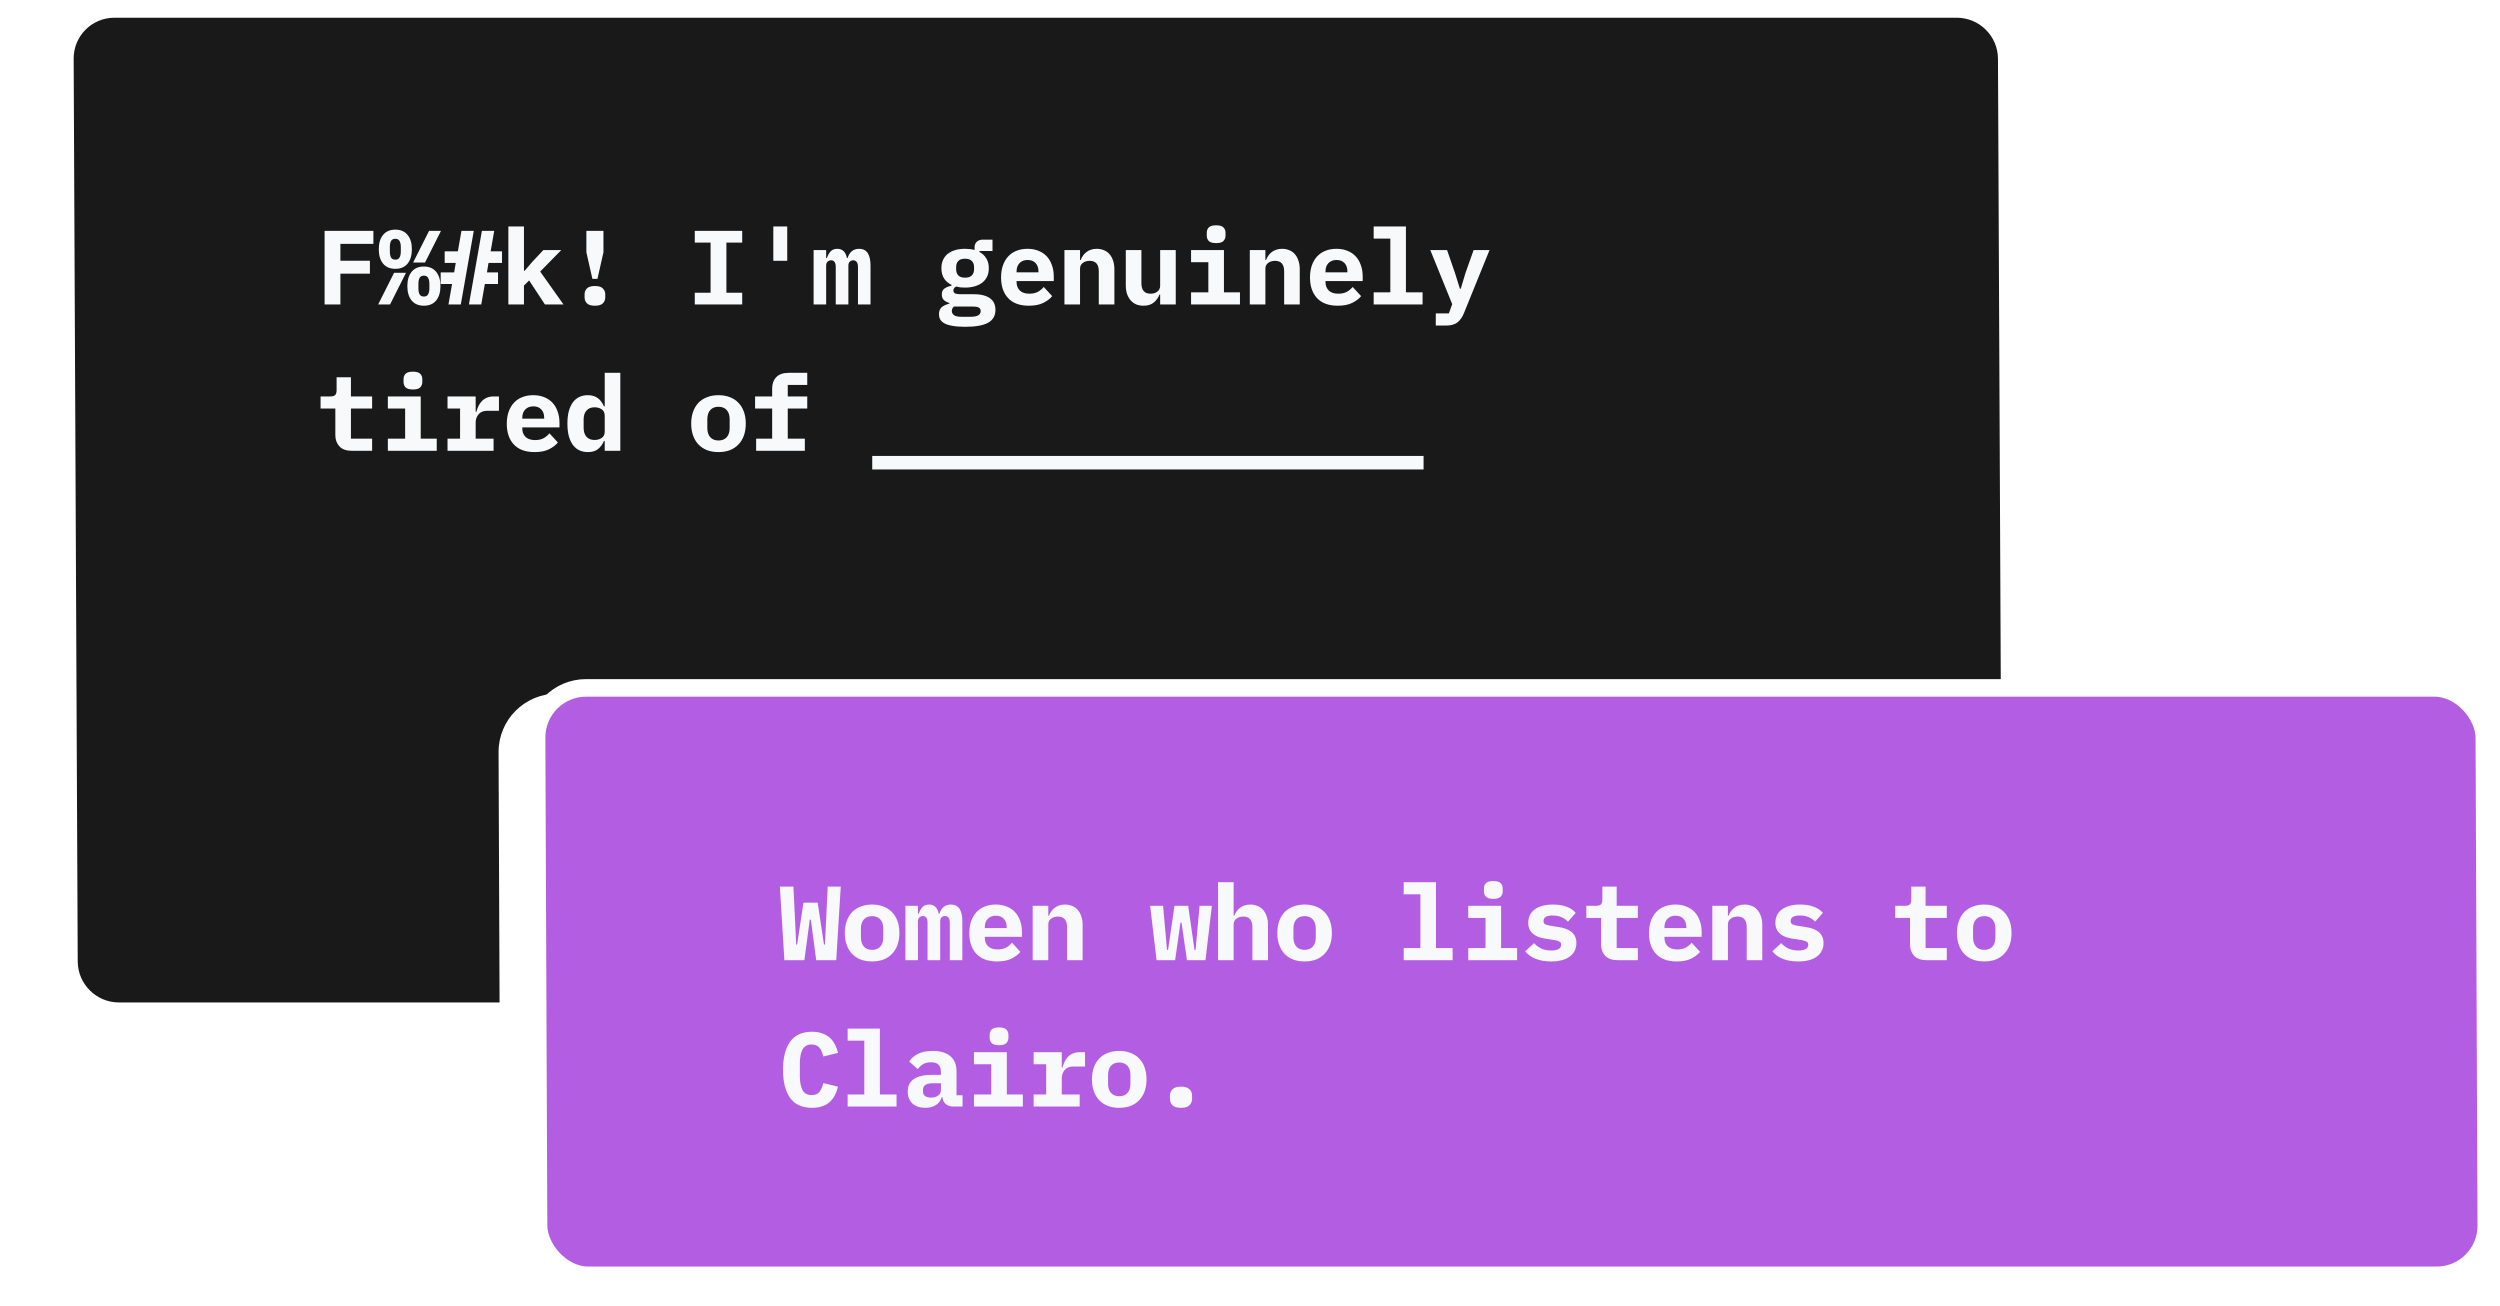 <svg width="427" height="223" viewBox="0 0 427 223" fill="none" xmlns="http://www.w3.org/2000/svg">
<g filter="url(#filter0_d_3304_3591)">
<path d="M4.18 13.476C4.155 7.953 8.612 3.476 14.135 3.476L331.874 3.476C337.397 3.476 341.894 7.953 341.919 13.476L342.631 171.667C342.656 177.189 338.199 181.667 332.676 181.667H14.937C9.414 181.667 4.917 177.189 4.892 171.667L4.18 13.476Z" fill="white"/>
</g>
<path d="M19.543 1.527L334.216 1.527C338.91 1.527 342.733 5.333 342.754 10.027L343.448 164.218C343.469 168.912 339.681 172.718 334.986 172.718H20.314C15.619 172.718 11.797 168.912 11.775 164.218L11.081 10.027C11.06 5.333 14.849 1.527 19.543 1.527Z" fill="#191919" stroke="white" stroke-width="3"/>
<rect width="335.674" height="104.457" rx="10" transform="matrix(1 0 0.004 1 85.115 118.481)" fill="white"/>
<rect x="1.507" y="1.5" width="332.674" height="100.337" rx="8.5" transform="matrix(1 0 0.004 1 90.102 115.992)" fill="#B35DE3" stroke="white" stroke-width="3"/>
<path d="M55.44 52V39.436H63.774V41.65H58.14V44.53H63.18V46.744H58.14V52H55.44ZM67.523 45.916C66.623 45.916 65.927 45.622 65.435 45.034C64.943 44.434 64.697 43.612 64.697 42.568C64.697 41.524 64.943 40.708 65.435 40.12C65.927 39.52 66.623 39.22 67.523 39.22C68.423 39.22 69.119 39.52 69.611 40.12C70.103 40.708 70.349 41.524 70.349 42.568C70.349 43.612 70.103 44.434 69.611 45.034C69.119 45.622 68.423 45.916 67.523 45.916ZM67.523 44.35C67.871 44.35 68.111 44.224 68.243 43.972C68.387 43.72 68.459 43.384 68.459 42.964V42.172C68.459 41.752 68.387 41.416 68.243 41.164C68.111 40.912 67.871 40.786 67.523 40.786C67.175 40.786 66.929 40.912 66.785 41.164C66.653 41.416 66.587 41.752 66.587 42.172V42.964C66.587 43.384 66.653 43.72 66.785 43.972C66.929 44.224 67.175 44.35 67.523 44.35ZM73.283 39.436H75.317L72.599 44.836H70.565L73.283 39.436ZM67.307 46.6H69.341L66.623 52H64.589L67.307 46.6ZM72.401 52.216C71.501 52.216 70.805 51.922 70.313 51.334C69.821 50.734 69.575 49.912 69.575 48.868C69.575 47.824 69.821 47.008 70.313 46.42C70.805 45.82 71.501 45.52 72.401 45.52C73.301 45.52 73.997 45.82 74.489 46.42C74.981 47.008 75.227 47.824 75.227 48.868C75.227 49.912 74.981 50.734 74.489 51.334C73.997 51.922 73.301 52.216 72.401 52.216ZM72.401 50.65C72.749 50.65 72.989 50.524 73.121 50.272C73.265 50.02 73.337 49.684 73.337 49.264V48.472C73.337 48.052 73.265 47.716 73.121 47.464C72.989 47.212 72.749 47.086 72.401 47.086C72.053 47.086 71.807 47.212 71.663 47.464C71.531 47.716 71.465 48.052 71.465 48.472V49.264C71.465 49.684 71.531 50.02 71.663 50.272C71.807 50.524 72.053 50.65 72.401 50.65ZM77.212 48.508H75.268V46.528H77.572L77.842 44.908H75.952V42.928H78.202L78.814 39.436H80.92L78.706 52H76.6L77.212 48.508ZM82.306 39.436H84.412L83.8 42.928H85.744V44.908H83.44L83.17 46.528H85.06V48.508H82.81L82.198 52H80.092L82.306 39.436ZM86.829 38.68H89.493V46.24H89.619L90.861 44.782L92.805 42.712H95.865L92.265 46.384L96.243 52H93.075L90.375 47.896L89.493 48.778V52H86.829V38.68ZM101.18 47.626L100.154 43.09V39.436H103.07V43.09L102.044 47.626H101.18ZM101.612 52.216C100.964 52.216 100.508 52.078 100.244 51.802C99.98 51.526 99.848 51.196 99.848 50.812V50.236C99.848 49.864 99.98 49.54 100.244 49.264C100.52 48.988 100.976 48.85 101.612 48.85C102.248 48.85 102.698 48.988 102.962 49.264C103.238 49.54 103.376 49.864 103.376 50.236V50.812C103.376 51.196 103.244 51.526 102.98 51.802C102.716 52.078 102.26 52.216 101.612 52.216ZM118.668 52V50.002H121.368V41.434H118.668V39.436H126.768V41.434H124.068V50.002H126.768V52H118.668ZM132.083 44.548V38.68H134.459V44.548H132.083ZM138.964 52V42.712H141.106V44.08H141.232C141.376 43.648 141.58 43.276 141.844 42.964C142.12 42.652 142.504 42.496 142.996 42.496C143.896 42.496 144.448 43.024 144.652 44.08H144.76C144.832 43.864 144.922 43.66 145.03 43.468C145.138 43.276 145.27 43.108 145.426 42.964C145.582 42.82 145.768 42.706 145.984 42.622C146.2 42.538 146.452 42.496 146.74 42.496C148.036 42.496 148.684 43.45 148.684 45.358V52H146.542V45.628C146.542 45.196 146.464 44.896 146.308 44.728C146.164 44.548 145.972 44.458 145.732 44.458C145.504 44.458 145.306 44.536 145.138 44.692C144.982 44.836 144.904 45.064 144.904 45.376V52H142.744V45.628C142.744 45.196 142.672 44.896 142.528 44.728C142.396 44.548 142.21 44.458 141.97 44.458C141.73 44.458 141.526 44.536 141.358 44.692C141.19 44.836 141.106 45.064 141.106 45.376V52H138.964ZM170.024 52.936C170.024 53.92 169.61 54.646 168.782 55.114C167.954 55.582 166.652 55.816 164.876 55.816C163.988 55.816 163.256 55.762 162.68 55.654C162.104 55.558 161.642 55.414 161.294 55.222C160.958 55.03 160.718 54.802 160.574 54.538C160.442 54.274 160.376 53.986 160.376 53.674C160.376 53.146 160.532 52.744 160.844 52.468C161.156 52.204 161.594 52 162.158 51.856V51.748C161.762 51.628 161.444 51.46 161.204 51.244C160.976 51.016 160.862 50.698 160.862 50.29C160.862 49.834 161.012 49.498 161.312 49.282C161.624 49.066 162.032 48.898 162.536 48.778V48.67C161.984 48.406 161.552 48.034 161.24 47.554C160.94 47.074 160.79 46.492 160.79 45.808C160.79 45.268 160.886 44.794 161.078 44.386C161.27 43.966 161.54 43.618 161.888 43.342C162.248 43.066 162.674 42.856 163.166 42.712C163.658 42.568 164.21 42.496 164.822 42.496C165.41 42.496 165.956 42.562 166.46 42.694V42.19C166.46 41.83 166.586 41.53 166.838 41.29C167.09 41.05 167.438 40.93 167.882 40.93H169.52V42.874H167.288V43.036C167.792 43.3 168.182 43.666 168.458 44.134C168.746 44.59 168.89 45.148 168.89 45.808C168.89 46.348 168.794 46.822 168.602 47.23C168.41 47.638 168.134 47.986 167.774 48.274C167.414 48.55 166.982 48.76 166.478 48.904C165.986 49.048 165.434 49.12 164.822 49.12C164.546 49.12 164.282 49.108 164.03 49.084C163.778 49.048 163.538 49 163.31 48.94C163.178 49.012 163.064 49.102 162.968 49.21C162.884 49.318 162.842 49.456 162.842 49.624C162.842 49.768 162.878 49.882 162.95 49.966C163.022 50.05 163.118 50.116 163.238 50.164C163.37 50.2 163.52 50.224 163.688 50.236C163.856 50.248 164.03 50.254 164.21 50.254H166.334C166.994 50.254 167.558 50.32 168.026 50.452C168.494 50.584 168.878 50.77 169.178 51.01C169.478 51.25 169.694 51.532 169.826 51.856C169.958 52.18 170.024 52.54 170.024 52.936ZM167.504 53.134C167.504 52.894 167.408 52.702 167.216 52.558C167.024 52.426 166.658 52.36 166.118 52.36H162.932C162.692 52.564 162.572 52.816 162.572 53.116C162.572 53.404 162.692 53.638 162.932 53.818C163.184 54.01 163.604 54.106 164.192 54.106H165.758C166.37 54.106 166.814 54.022 167.09 53.854C167.366 53.686 167.504 53.446 167.504 53.134ZM164.822 47.428C165.362 47.428 165.752 47.296 165.992 47.032C166.244 46.768 166.37 46.432 166.37 46.024V45.592C166.37 45.184 166.244 44.848 165.992 44.584C165.752 44.32 165.362 44.188 164.822 44.188C164.294 44.188 163.91 44.32 163.67 44.584C163.43 44.848 163.31 45.184 163.31 45.592V46.024C163.31 46.432 163.43 46.768 163.67 47.032C163.91 47.296 164.294 47.428 164.822 47.428ZM175.735 52.216C174.175 52.216 172.993 51.784 172.189 50.92C171.385 50.056 170.983 48.88 170.983 47.392C170.983 46.636 171.085 45.958 171.289 45.358C171.505 44.746 171.805 44.23 172.189 43.81C172.585 43.378 173.059 43.054 173.611 42.838C174.175 42.61 174.805 42.496 175.501 42.496C176.197 42.496 176.821 42.61 177.373 42.838C177.925 43.054 178.393 43.366 178.777 43.774C179.161 44.182 179.455 44.68 179.659 45.268C179.875 45.844 179.983 46.492 179.983 47.212V48.004H173.629V48.166C173.629 48.766 173.815 49.252 174.187 49.624C174.559 49.984 175.105 50.164 175.825 50.164C176.377 50.164 176.851 50.062 177.247 49.858C177.643 49.642 177.985 49.36 178.273 49.012L179.713 50.578C179.353 51.022 178.849 51.406 178.201 51.73C177.553 52.054 176.731 52.216 175.735 52.216ZM175.519 44.404C174.943 44.404 174.481 44.584 174.133 44.944C173.797 45.292 173.629 45.766 173.629 46.366V46.51H177.373V46.366C177.373 45.754 177.205 45.274 176.869 44.926C176.545 44.578 176.095 44.404 175.519 44.404ZM181.806 52V42.712H184.47V44.404H184.578C184.686 44.14 184.818 43.894 184.974 43.666C185.13 43.438 185.316 43.24 185.532 43.072C185.76 42.892 186.018 42.754 186.306 42.658C186.606 42.55 186.942 42.496 187.314 42.496C187.758 42.496 188.166 42.574 188.538 42.73C188.91 42.874 189.228 43.096 189.492 43.396C189.756 43.696 189.96 44.062 190.104 44.494C190.26 44.926 190.338 45.424 190.338 45.988V52H187.674V46.348C187.674 45.148 187.152 44.548 186.108 44.548C185.904 44.548 185.7 44.578 185.496 44.638C185.304 44.686 185.13 44.77 184.974 44.89C184.818 44.998 184.692 45.136 184.596 45.304C184.512 45.472 184.47 45.67 184.47 45.898V52H181.806ZM198.155 50.308H198.047C197.843 50.836 197.519 51.286 197.075 51.658C196.643 52.03 196.055 52.216 195.311 52.216C194.867 52.216 194.459 52.144 194.087 52C193.715 51.844 193.397 51.616 193.133 51.316C192.869 51.016 192.659 50.65 192.503 50.218C192.359 49.786 192.287 49.288 192.287 48.724V42.712H194.951V48.364C194.951 49.564 195.473 50.164 196.517 50.164C196.721 50.164 196.919 50.14 197.111 50.092C197.315 50.032 197.489 49.948 197.633 49.84C197.789 49.72 197.915 49.576 198.011 49.408C198.107 49.24 198.155 49.042 198.155 48.814V42.712H200.819V52H198.155V50.308ZM207.718 41.524C207.118 41.524 206.698 41.404 206.458 41.164C206.23 40.912 206.116 40.612 206.116 40.264V39.742C206.116 39.382 206.23 39.082 206.458 38.842C206.698 38.602 207.118 38.482 207.718 38.482C208.318 38.482 208.732 38.602 208.96 38.842C209.2 39.082 209.32 39.382 209.32 39.742V40.264C209.32 40.612 209.2 40.912 208.96 41.164C208.732 41.404 208.318 41.524 207.718 41.524ZM203.434 49.93H206.386V44.782H203.434V42.712H209.05V49.93H211.786V52H203.434V49.93ZM213.465 52V42.712H216.129V44.404H216.237C216.345 44.14 216.477 43.894 216.633 43.666C216.789 43.438 216.975 43.24 217.191 43.072C217.419 42.892 217.677 42.754 217.965 42.658C218.265 42.55 218.601 42.496 218.973 42.496C219.417 42.496 219.825 42.574 220.197 42.73C220.569 42.874 220.887 43.096 221.151 43.396C221.415 43.696 221.619 44.062 221.763 44.494C221.919 44.926 221.997 45.424 221.997 45.988V52H219.333V46.348C219.333 45.148 218.811 44.548 217.767 44.548C217.563 44.548 217.359 44.578 217.155 44.638C216.963 44.686 216.789 44.77 216.633 44.89C216.477 44.998 216.351 45.136 216.255 45.304C216.171 45.472 216.129 45.67 216.129 45.898V52H213.465ZM228.5 52.216C226.94 52.216 225.758 51.784 224.954 50.92C224.15 50.056 223.748 48.88 223.748 47.392C223.748 46.636 223.85 45.958 224.054 45.358C224.27 44.746 224.57 44.23 224.954 43.81C225.35 43.378 225.824 43.054 226.376 42.838C226.94 42.61 227.57 42.496 228.266 42.496C228.962 42.496 229.586 42.61 230.138 42.838C230.69 43.054 231.158 43.366 231.542 43.774C231.926 44.182 232.22 44.68 232.424 45.268C232.64 45.844 232.748 46.492 232.748 47.212V48.004H226.394V48.166C226.394 48.766 226.58 49.252 226.952 49.624C227.324 49.984 227.87 50.164 228.59 50.164C229.142 50.164 229.616 50.062 230.012 49.858C230.408 49.642 230.75 49.36 231.038 49.012L232.478 50.578C232.118 51.022 231.614 51.406 230.966 51.73C230.318 52.054 229.496 52.216 228.5 52.216ZM228.284 44.404C227.708 44.404 227.246 44.584 226.898 44.944C226.562 45.292 226.394 45.766 226.394 46.366V46.51H230.138V46.366C230.138 45.754 229.97 45.274 229.634 44.926C229.31 44.578 228.86 44.404 228.284 44.404ZM234.624 49.93H237.468V40.75H234.624V38.68H240.132V49.93H242.976V52H234.624V49.93ZM251.693 42.712H254.411L250.037 53.494C249.761 54.178 249.395 54.7 248.939 55.06C248.483 55.42 247.859 55.6 247.067 55.6H245.231V53.53H247.463L248.039 51.946L244.295 42.712H247.157L248.507 46.618L249.353 49.318H249.497L250.307 46.618L251.693 42.712ZM60.12 77C59.16 77 58.446 76.748 57.978 76.244C57.51 75.74 57.276 75.098 57.276 74.318V69.782H54.756V67.712H56.394C56.79 67.712 57.072 67.634 57.24 67.478C57.408 67.322 57.492 67.034 57.492 66.614V64.436H59.94V67.712H63.558V69.782H59.94V74.93H63.558V77H60.12ZM70.529 66.524C69.929 66.524 69.509 66.404 69.269 66.164C69.041 65.912 68.927 65.612 68.927 65.264V64.742C68.927 64.382 69.041 64.082 69.269 63.842C69.509 63.602 69.929 63.482 70.529 63.482C71.129 63.482 71.543 63.602 71.771 63.842C72.011 64.082 72.131 64.382 72.131 64.742V65.264C72.131 65.612 72.011 65.912 71.771 66.164C71.543 66.404 71.129 66.524 70.529 66.524ZM66.245 74.93H69.197V69.782H66.245V67.712H71.861V74.93H74.597V77H66.245V74.93ZM76.438 74.93H78.58V69.782H76.438V67.712H81.244V70.34H81.37C81.454 70.004 81.568 69.68 81.712 69.368C81.868 69.044 82.06 68.762 82.288 68.522C82.528 68.27 82.816 68.072 83.152 67.928C83.488 67.784 83.884 67.712 84.34 67.712H85.222V70.16H83.242C82.582 70.16 82.084 70.358 81.748 70.754C81.412 71.138 81.244 71.612 81.244 72.176V74.93H84.304V77H76.438V74.93ZM91.311 77.216C89.751 77.216 88.569 76.784 87.765 75.92C86.961 75.056 86.559 73.88 86.559 72.392C86.559 71.636 86.661 70.958 86.865 70.358C87.081 69.746 87.381 69.23 87.765 68.81C88.161 68.378 88.635 68.054 89.187 67.838C89.751 67.61 90.381 67.496 91.077 67.496C91.773 67.496 92.397 67.61 92.949 67.838C93.501 68.054 93.969 68.366 94.353 68.774C94.737 69.182 95.031 69.68 95.235 70.268C95.451 70.844 95.559 71.492 95.559 72.212V73.004H89.205V73.166C89.205 73.766 89.391 74.252 89.763 74.624C90.135 74.984 90.681 75.164 91.401 75.164C91.953 75.164 92.427 75.062 92.823 74.858C93.219 74.642 93.561 74.36 93.849 74.012L95.289 75.578C94.929 76.022 94.425 76.406 93.777 76.73C93.129 77.054 92.307 77.216 91.311 77.216ZM91.095 69.404C90.519 69.404 90.057 69.584 89.709 69.944C89.373 70.292 89.205 70.766 89.205 71.366V71.51H92.949V71.366C92.949 70.754 92.781 70.274 92.445 69.926C92.121 69.578 91.671 69.404 91.095 69.404ZM103.286 75.308H103.16C102.92 75.872 102.584 76.334 102.152 76.694C101.732 77.042 101.15 77.216 100.406 77.216C99.89 77.216 99.416 77.12 98.984 76.928C98.564 76.736 98.198 76.442 97.886 76.046C97.586 75.65 97.346 75.146 97.166 74.534C96.998 73.922 96.914 73.196 96.914 72.356C96.914 71.516 96.998 70.79 97.166 70.178C97.346 69.566 97.586 69.062 97.886 68.666C98.198 68.27 98.564 67.976 98.984 67.784C99.416 67.592 99.89 67.496 100.406 67.496C100.778 67.496 101.108 67.544 101.396 67.64C101.684 67.736 101.936 67.868 102.152 68.036C102.38 68.204 102.572 68.408 102.728 68.648C102.896 68.876 103.04 69.128 103.16 69.404H103.286V63.68H105.95V77H103.286V75.308ZM101.558 75.146C102.026 75.146 102.428 75.032 102.764 74.804C103.112 74.576 103.286 74.216 103.286 73.724V70.988C103.286 70.496 103.112 70.136 102.764 69.908C102.428 69.68 102.026 69.566 101.558 69.566C100.958 69.566 100.496 69.752 100.172 70.124C99.848 70.484 99.686 70.988 99.686 71.636V73.076C99.686 73.724 99.848 74.234 100.172 74.606C100.496 74.966 100.958 75.146 101.558 75.146ZM122.718 77.216C121.998 77.216 121.35 77.108 120.774 76.892C120.198 76.664 119.706 76.34 119.298 75.92C118.902 75.5 118.596 74.99 118.38 74.39C118.164 73.79 118.056 73.112 118.056 72.356C118.056 71.6 118.164 70.922 118.38 70.322C118.596 69.722 118.902 69.212 119.298 68.792C119.706 68.372 120.198 68.054 120.774 67.838C121.35 67.61 121.998 67.496 122.718 67.496C123.438 67.496 124.086 67.61 124.662 67.838C125.238 68.054 125.724 68.372 126.12 68.792C126.528 69.212 126.84 69.722 127.056 70.322C127.272 70.922 127.38 71.6 127.38 72.356C127.38 73.112 127.272 73.79 127.056 74.39C126.84 74.99 126.528 75.5 126.12 75.92C125.724 76.34 125.238 76.664 124.662 76.892C124.086 77.108 123.438 77.216 122.718 77.216ZM122.718 75.236C123.318 75.236 123.786 75.05 124.122 74.678C124.458 74.306 124.626 73.778 124.626 73.094V71.618C124.626 70.934 124.458 70.406 124.122 70.034C123.786 69.662 123.318 69.476 122.718 69.476C122.118 69.476 121.65 69.662 121.314 70.034C120.978 70.406 120.81 70.934 120.81 71.618V73.094C120.81 73.778 120.978 74.306 121.314 74.678C121.65 75.05 122.118 75.236 122.718 75.236ZM129.149 74.93H131.885V69.782H128.969V67.712H131.885V66.362C131.885 65.57 132.113 64.928 132.569 64.436C133.037 63.932 133.757 63.68 134.729 63.68H137.879V65.75H134.549V67.712H137.879V69.782H134.549V74.93H137.465V77H129.149V74.93ZM148.977 80.19V77.879H160.271V80.19H148.977ZM159.336 80.19V77.879H170.63V80.19H159.336ZM169.696 80.19V77.879H180.99V80.19H169.696ZM180.056 80.19V77.879H191.349V80.19H180.056ZM190.415 80.19V77.879H201.709V80.19H190.415ZM200.775 80.19V77.879H212.069V80.19H200.775ZM211.134 80.19V77.879H222.428V80.19H211.134ZM221.494 80.19V77.879H232.788V80.19H221.494ZM231.854 80.19V77.879H243.148V80.19H231.854Z" fill="#F7F9FA"/>
<path d="M133.972 164L133.198 151.436H135.52L135.88 158.96L135.988 161.336H136.15L137.23 154.172H139.66L140.74 161.336H140.902L141.01 159.032L141.37 151.436H143.602L142.828 164H139.408L138.49 157.07H138.31L137.392 164H133.972ZM148.953 164.216C148.233 164.216 147.585 164.108 147.009 163.892C146.433 163.664 145.941 163.34 145.533 162.92C145.137 162.5 144.831 161.99 144.615 161.39C144.399 160.79 144.291 160.112 144.291 159.356C144.291 158.6 144.399 157.922 144.615 157.322C144.831 156.722 145.137 156.212 145.533 155.792C145.941 155.372 146.433 155.054 147.009 154.838C147.585 154.61 148.233 154.496 148.953 154.496C149.673 154.496 150.321 154.61 150.897 154.838C151.473 155.054 151.959 155.372 152.355 155.792C152.763 156.212 153.075 156.722 153.291 157.322C153.507 157.922 153.615 158.6 153.615 159.356C153.615 160.112 153.507 160.79 153.291 161.39C153.075 161.99 152.763 162.5 152.355 162.92C151.959 163.34 151.473 163.664 150.897 163.892C150.321 164.108 149.673 164.216 148.953 164.216ZM148.953 162.236C149.553 162.236 150.021 162.05 150.357 161.678C150.693 161.306 150.861 160.778 150.861 160.094V158.618C150.861 157.934 150.693 157.406 150.357 157.034C150.021 156.662 149.553 156.476 148.953 156.476C148.353 156.476 147.885 156.662 147.549 157.034C147.213 157.406 147.045 157.934 147.045 158.618V160.094C147.045 160.778 147.213 161.306 147.549 161.678C147.885 162.05 148.353 162.236 148.953 162.236ZM154.646 164V154.712H156.788V156.08H156.914C157.058 155.648 157.262 155.276 157.526 154.964C157.802 154.652 158.186 154.496 158.678 154.496C159.578 154.496 160.13 155.024 160.334 156.08H160.442C160.514 155.864 160.604 155.66 160.712 155.468C160.82 155.276 160.952 155.108 161.108 154.964C161.264 154.82 161.45 154.706 161.666 154.622C161.882 154.538 162.134 154.496 162.422 154.496C163.718 154.496 164.366 155.45 164.366 157.358V164H162.224V157.628C162.224 157.196 162.146 156.896 161.99 156.728C161.846 156.548 161.654 156.458 161.414 156.458C161.186 156.458 160.988 156.536 160.82 156.692C160.664 156.836 160.586 157.064 160.586 157.376V164H158.426V157.628C158.426 157.196 158.354 156.896 158.21 156.728C158.078 156.548 157.892 156.458 157.652 156.458C157.412 156.458 157.208 156.536 157.04 156.692C156.872 156.836 156.788 157.064 156.788 157.376V164H154.646ZM170.311 164.216C168.751 164.216 167.569 163.784 166.765 162.92C165.961 162.056 165.559 160.88 165.559 159.392C165.559 158.636 165.661 157.958 165.865 157.358C166.081 156.746 166.381 156.23 166.765 155.81C167.161 155.378 167.635 155.054 168.187 154.838C168.751 154.61 169.381 154.496 170.077 154.496C170.773 154.496 171.397 154.61 171.949 154.838C172.501 155.054 172.969 155.366 173.353 155.774C173.737 156.182 174.031 156.68 174.235 157.268C174.451 157.844 174.559 158.492 174.559 159.212V160.004H168.205V160.166C168.205 160.766 168.391 161.252 168.763 161.624C169.135 161.984 169.681 162.164 170.401 162.164C170.953 162.164 171.427 162.062 171.823 161.858C172.219 161.642 172.561 161.36 172.849 161.012L174.289 162.578C173.929 163.022 173.425 163.406 172.777 163.73C172.129 164.054 171.307 164.216 170.311 164.216ZM170.095 156.404C169.519 156.404 169.057 156.584 168.709 156.944C168.373 157.292 168.205 157.766 168.205 158.366V158.51H171.949V158.366C171.949 157.754 171.781 157.274 171.445 156.926C171.121 156.578 170.671 156.404 170.095 156.404ZM176.382 164V154.712H179.046V156.404H179.154C179.262 156.14 179.394 155.894 179.55 155.666C179.706 155.438 179.892 155.24 180.108 155.072C180.336 154.892 180.594 154.754 180.882 154.658C181.182 154.55 181.518 154.496 181.89 154.496C182.334 154.496 182.742 154.574 183.114 154.73C183.486 154.874 183.804 155.096 184.068 155.396C184.332 155.696 184.536 156.062 184.68 156.494C184.836 156.926 184.914 157.424 184.914 157.988V164H182.25V158.348C182.25 157.148 181.728 156.548 180.684 156.548C180.48 156.548 180.276 156.578 180.072 156.638C179.88 156.686 179.706 156.77 179.55 156.89C179.394 156.998 179.268 157.136 179.172 157.304C179.088 157.472 179.046 157.67 179.046 157.898V164H176.382ZM196.444 154.712H198.658L199.324 162.236H199.504L200.602 154.712H202.942L204.022 162.236H204.202L204.886 154.712H206.992L205.894 164H202.726L201.808 157.592H201.628L200.71 164H197.542L196.444 154.712ZM208.041 150.68H210.705V156.404H210.813C210.921 156.14 211.053 155.894 211.209 155.666C211.365 155.438 211.551 155.24 211.767 155.072C211.995 154.892 212.253 154.754 212.541 154.658C212.841 154.55 213.177 154.496 213.549 154.496C213.993 154.496 214.401 154.574 214.773 154.73C215.145 154.874 215.463 155.096 215.727 155.396C215.991 155.696 216.195 156.062 216.339 156.494C216.495 156.926 216.573 157.424 216.573 157.988V164H213.909V158.348C213.909 157.148 213.387 156.548 212.343 156.548C212.139 156.548 211.935 156.578 211.731 156.638C211.539 156.686 211.365 156.77 211.209 156.89C211.053 156.998 210.927 157.136 210.831 157.304C210.747 157.472 210.705 157.67 210.705 157.898V164H208.041V150.68ZM222.824 164.216C222.104 164.216 221.456 164.108 220.88 163.892C220.304 163.664 219.812 163.34 219.404 162.92C219.008 162.5 218.702 161.99 218.486 161.39C218.27 160.79 218.162 160.112 218.162 159.356C218.162 158.6 218.27 157.922 218.486 157.322C218.702 156.722 219.008 156.212 219.404 155.792C219.812 155.372 220.304 155.054 220.88 154.838C221.456 154.61 222.104 154.496 222.824 154.496C223.544 154.496 224.192 154.61 224.768 154.838C225.344 155.054 225.83 155.372 226.226 155.792C226.634 156.212 226.946 156.722 227.162 157.322C227.378 157.922 227.486 158.6 227.486 159.356C227.486 160.112 227.378 160.79 227.162 161.39C226.946 161.99 226.634 162.5 226.226 162.92C225.83 163.34 225.344 163.664 224.768 163.892C224.192 164.108 223.544 164.216 222.824 164.216ZM222.824 162.236C223.424 162.236 223.892 162.05 224.228 161.678C224.564 161.306 224.732 160.778 224.732 160.094V158.618C224.732 157.934 224.564 157.406 224.228 157.034C223.892 156.662 223.424 156.476 222.824 156.476C222.224 156.476 221.756 156.662 221.42 157.034C221.084 157.406 220.916 157.934 220.916 158.618V160.094C220.916 160.778 221.084 161.306 221.42 161.678C221.756 162.05 222.224 162.236 222.824 162.236ZM239.754 161.93H242.598V152.75H239.754V150.68H245.262V161.93H248.106V164H239.754V161.93ZM255.059 153.524C254.459 153.524 254.039 153.404 253.799 153.164C253.571 152.912 253.457 152.612 253.457 152.264V151.742C253.457 151.382 253.571 151.082 253.799 150.842C254.039 150.602 254.459 150.482 255.059 150.482C255.659 150.482 256.073 150.602 256.301 150.842C256.541 151.082 256.661 151.382 256.661 151.742V152.264C256.661 152.612 256.541 152.912 256.301 153.164C256.073 153.404 255.659 153.524 255.059 153.524ZM250.775 161.93H253.727V156.782H250.775V154.712H256.391V161.93H259.127V164H250.775V161.93ZM264.928 164.216C263.896 164.216 262.996 164.06 262.228 163.748C261.472 163.436 260.902 163.01 260.518 162.47L262.012 161.084C262.372 161.48 262.792 161.792 263.272 162.02C263.764 162.236 264.322 162.344 264.946 162.344C265.474 162.344 265.888 162.266 266.188 162.11C266.488 161.942 266.638 161.69 266.638 161.354C266.638 161.09 266.536 160.91 266.332 160.814C266.128 160.706 265.846 160.622 265.486 160.562L263.992 160.328C263.572 160.268 263.182 160.178 262.822 160.058C262.462 159.926 262.15 159.752 261.886 159.536C261.622 159.32 261.412 159.056 261.256 158.744C261.1 158.432 261.022 158.054 261.022 157.61C261.022 156.638 261.394 155.876 262.138 155.324C262.882 154.772 263.926 154.496 265.27 154.496C266.182 154.496 266.956 154.622 267.592 154.874C268.24 155.114 268.756 155.462 269.14 155.918L267.808 157.43C267.532 157.13 267.178 156.878 266.746 156.674C266.314 156.47 265.792 156.368 265.18 156.368C264.148 156.368 263.632 156.68 263.632 157.304C263.632 157.58 263.734 157.772 263.938 157.88C264.142 157.976 264.424 158.054 264.784 158.114L266.26 158.348C266.68 158.408 267.07 158.504 267.43 158.636C267.79 158.756 268.102 158.924 268.366 159.14C268.642 159.356 268.858 159.62 269.014 159.932C269.17 160.244 269.248 160.622 269.248 161.066C269.248 162.038 268.87 162.806 268.114 163.37C267.37 163.934 266.308 164.216 264.928 164.216ZM276.309 164C275.349 164 274.635 163.748 274.167 163.244C273.699 162.74 273.465 162.098 273.465 161.318V156.782H270.945V154.712H272.583C272.979 154.712 273.261 154.634 273.429 154.478C273.597 154.322 273.681 154.034 273.681 153.614V151.436H276.129V154.712H279.747V156.782H276.129V161.93H279.747V164H276.309ZM286.394 164.216C284.834 164.216 283.652 163.784 282.848 162.92C282.044 162.056 281.642 160.88 281.642 159.392C281.642 158.636 281.744 157.958 281.948 157.358C282.164 156.746 282.464 156.23 282.848 155.81C283.244 155.378 283.718 155.054 284.27 154.838C284.834 154.61 285.464 154.496 286.16 154.496C286.856 154.496 287.48 154.61 288.032 154.838C288.584 155.054 289.052 155.366 289.436 155.774C289.82 156.182 290.114 156.68 290.318 157.268C290.534 157.844 290.642 158.492 290.642 159.212V160.004H284.288V160.166C284.288 160.766 284.474 161.252 284.846 161.624C285.218 161.984 285.764 162.164 286.484 162.164C287.036 162.164 287.51 162.062 287.906 161.858C288.302 161.642 288.644 161.36 288.932 161.012L290.372 162.578C290.012 163.022 289.508 163.406 288.86 163.73C288.212 164.054 287.39 164.216 286.394 164.216ZM286.178 156.404C285.602 156.404 285.14 156.584 284.792 156.944C284.456 157.292 284.288 157.766 284.288 158.366V158.51H288.032V158.366C288.032 157.754 287.864 157.274 287.528 156.926C287.204 156.578 286.754 156.404 286.178 156.404ZM292.465 164V154.712H295.129V156.404H295.237C295.345 156.14 295.477 155.894 295.633 155.666C295.789 155.438 295.975 155.24 296.191 155.072C296.419 154.892 296.677 154.754 296.965 154.658C297.265 154.55 297.601 154.496 297.973 154.496C298.417 154.496 298.825 154.574 299.197 154.73C299.569 154.874 299.887 155.096 300.151 155.396C300.415 155.696 300.619 156.062 300.763 156.494C300.919 156.926 300.997 157.424 300.997 157.988V164H298.333V158.348C298.333 157.148 297.811 156.548 296.767 156.548C296.563 156.548 296.359 156.578 296.155 156.638C295.963 156.686 295.789 156.77 295.633 156.89C295.477 156.998 295.351 157.136 295.255 157.304C295.171 157.472 295.129 157.67 295.129 157.898V164H292.465ZM307.14 164.216C306.108 164.216 305.208 164.06 304.44 163.748C303.684 163.436 303.114 163.01 302.73 162.47L304.224 161.084C304.584 161.48 305.004 161.792 305.484 162.02C305.976 162.236 306.534 162.344 307.158 162.344C307.686 162.344 308.1 162.266 308.4 162.11C308.7 161.942 308.85 161.69 308.85 161.354C308.85 161.09 308.748 160.91 308.544 160.814C308.34 160.706 308.058 160.622 307.698 160.562L306.204 160.328C305.784 160.268 305.394 160.178 305.034 160.058C304.674 159.926 304.362 159.752 304.098 159.536C303.834 159.32 303.624 159.056 303.468 158.744C303.312 158.432 303.234 158.054 303.234 157.61C303.234 156.638 303.606 155.876 304.35 155.324C305.094 154.772 306.138 154.496 307.482 154.496C308.394 154.496 309.168 154.622 309.804 154.874C310.452 155.114 310.968 155.462 311.352 155.918L310.02 157.43C309.744 157.13 309.39 156.878 308.958 156.674C308.526 156.47 308.004 156.368 307.392 156.368C306.36 156.368 305.844 156.68 305.844 157.304C305.844 157.58 305.946 157.772 306.15 157.88C306.354 157.976 306.636 158.054 306.996 158.114L308.472 158.348C308.892 158.408 309.282 158.504 309.642 158.636C310.002 158.756 310.314 158.924 310.578 159.14C310.854 159.356 311.07 159.62 311.226 159.932C311.382 160.244 311.46 160.622 311.46 161.066C311.46 162.038 311.082 162.806 310.326 163.37C309.582 163.934 308.52 164.216 307.14 164.216ZM329.073 164C328.113 164 327.399 163.748 326.931 163.244C326.463 162.74 326.229 162.098 326.229 161.318V156.782H323.709V154.712H325.347C325.743 154.712 326.025 154.634 326.193 154.478C326.361 154.322 326.445 154.034 326.445 153.614V151.436H328.893V154.712H332.511V156.782H328.893V161.93H332.511V164H329.073ZM338.906 164.216C338.186 164.216 337.538 164.108 336.962 163.892C336.386 163.664 335.894 163.34 335.486 162.92C335.09 162.5 334.784 161.99 334.568 161.39C334.352 160.79 334.244 160.112 334.244 159.356C334.244 158.6 334.352 157.922 334.568 157.322C334.784 156.722 335.09 156.212 335.486 155.792C335.894 155.372 336.386 155.054 336.962 154.838C337.538 154.61 338.186 154.496 338.906 154.496C339.626 154.496 340.274 154.61 340.85 154.838C341.426 155.054 341.912 155.372 342.308 155.792C342.716 156.212 343.028 156.722 343.244 157.322C343.46 157.922 343.568 158.6 343.568 159.356C343.568 160.112 343.46 160.79 343.244 161.39C343.028 161.99 342.716 162.5 342.308 162.92C341.912 163.34 341.426 163.664 340.85 163.892C340.274 164.108 339.626 164.216 338.906 164.216ZM338.906 162.236C339.506 162.236 339.974 162.05 340.31 161.678C340.646 161.306 340.814 160.778 340.814 160.094V158.618C340.814 157.934 340.646 157.406 340.31 157.034C339.974 156.662 339.506 156.476 338.906 156.476C338.306 156.476 337.838 156.662 337.502 157.034C337.166 157.406 336.998 157.934 336.998 158.618V160.094C336.998 160.778 337.166 161.306 337.502 161.678C337.838 162.05 338.306 162.236 338.906 162.236ZM138.688 189.216C137.008 189.216 135.76 188.652 134.944 187.524C134.14 186.384 133.738 184.782 133.738 182.718C133.738 180.654 134.14 179.058 134.944 177.93C135.76 176.79 137.008 176.22 138.688 176.22C139.336 176.22 139.906 176.31 140.398 176.49C140.902 176.658 141.334 176.898 141.694 177.21C142.054 177.522 142.348 177.9 142.576 178.344C142.816 178.788 143.002 179.286 143.134 179.838L140.614 180.45C140.542 180.15 140.458 179.874 140.362 179.622C140.266 179.37 140.14 179.154 139.984 178.974C139.84 178.794 139.654 178.656 139.426 178.56C139.21 178.452 138.946 178.398 138.634 178.398C137.902 178.398 137.38 178.686 137.068 179.262C136.768 179.826 136.618 180.612 136.618 181.62V183.816C136.618 184.824 136.768 185.616 137.068 186.192C137.38 186.756 137.902 187.038 138.634 187.038C139.258 187.038 139.708 186.846 139.984 186.462C140.272 186.078 140.482 185.586 140.614 184.986L143.134 185.598C143.002 186.15 142.816 186.648 142.576 187.092C142.348 187.536 142.054 187.92 141.694 188.244C141.334 188.556 140.902 188.796 140.398 188.964C139.906 189.132 139.336 189.216 138.688 189.216ZM144.777 186.93H147.621V177.75H144.777V175.68H150.285V186.93H153.129V189H144.777V186.93ZM162.872 189C162.32 189 161.876 188.862 161.54 188.586C161.204 188.298 161.006 187.89 160.946 187.362H160.856C160.688 187.974 160.352 188.436 159.848 188.748C159.356 189.06 158.75 189.216 158.03 189.216C157.13 189.216 156.404 188.976 155.852 188.496C155.312 188.004 155.042 187.32 155.042 186.444C155.042 185.472 155.396 184.752 156.104 184.284C156.812 183.816 157.85 183.582 159.218 183.582H160.712V183.114C160.712 182.562 160.58 182.148 160.316 181.872C160.064 181.584 159.632 181.44 159.02 181.44C158.456 181.44 158 181.548 157.652 181.764C157.304 181.98 157.004 182.262 156.752 182.61L155.294 181.314C155.606 180.786 156.092 180.354 156.752 180.018C157.424 179.67 158.282 179.496 159.326 179.496C160.598 179.496 161.588 179.79 162.296 180.378C163.016 180.954 163.376 181.83 163.376 183.006V187.074H164.402V189H162.872ZM159.038 187.47C159.506 187.47 159.902 187.356 160.226 187.128C160.55 186.9 160.712 186.57 160.712 186.138V185.022H159.29C158.198 185.022 157.652 185.388 157.652 186.12V186.48C157.652 186.804 157.778 187.05 158.03 187.218C158.282 187.386 158.618 187.47 159.038 187.47ZM170.635 178.524C170.035 178.524 169.615 178.404 169.375 178.164C169.147 177.912 169.033 177.612 169.033 177.264V176.742C169.033 176.382 169.147 176.082 169.375 175.842C169.615 175.602 170.035 175.482 170.635 175.482C171.235 175.482 171.649 175.602 171.877 175.842C172.117 176.082 172.237 176.382 172.237 176.742V177.264C172.237 177.612 172.117 177.912 171.877 178.164C171.649 178.404 171.235 178.524 170.635 178.524ZM166.351 186.93H169.303V181.782H166.351V179.712H171.967V186.93H174.703V189H166.351V186.93ZM176.544 186.93H178.686V181.782H176.544V179.712H181.35V182.34H181.476C181.56 182.004 181.674 181.68 181.818 181.368C181.974 181.044 182.166 180.762 182.394 180.522C182.634 180.27 182.922 180.072 183.258 179.928C183.594 179.784 183.99 179.712 184.446 179.712H185.328V182.16H183.348C182.688 182.16 182.19 182.358 181.854 182.754C181.518 183.138 181.35 183.612 181.35 184.176V186.93H184.41V189H176.544V186.93ZM191.165 189.216C190.445 189.216 189.797 189.108 189.221 188.892C188.645 188.664 188.153 188.34 187.745 187.92C187.349 187.5 187.043 186.99 186.827 186.39C186.611 185.79 186.503 185.112 186.503 184.356C186.503 183.6 186.611 182.922 186.827 182.322C187.043 181.722 187.349 181.212 187.745 180.792C188.153 180.372 188.645 180.054 189.221 179.838C189.797 179.61 190.445 179.496 191.165 179.496C191.885 179.496 192.533 179.61 193.109 179.838C193.685 180.054 194.171 180.372 194.567 180.792C194.975 181.212 195.287 181.722 195.503 182.322C195.719 182.922 195.827 183.6 195.827 184.356C195.827 185.112 195.719 185.79 195.503 186.39C195.287 186.99 194.975 187.5 194.567 187.92C194.171 188.34 193.685 188.664 193.109 188.892C192.533 189.108 191.885 189.216 191.165 189.216ZM191.165 187.236C191.765 187.236 192.233 187.05 192.569 186.678C192.905 186.306 193.073 185.778 193.073 185.094V183.618C193.073 182.934 192.905 182.406 192.569 182.034C192.233 181.662 191.765 181.476 191.165 181.476C190.565 181.476 190.097 181.662 189.761 182.034C189.425 182.406 189.257 182.934 189.257 183.618V185.094C189.257 185.778 189.425 186.306 189.761 186.678C190.097 187.05 190.565 187.236 191.165 187.236ZM201.718 189.216C201.046 189.216 200.56 189.072 200.26 188.784C199.972 188.484 199.828 188.13 199.828 187.722V187.092C199.828 186.684 199.972 186.336 200.26 186.048C200.56 185.748 201.046 185.598 201.718 185.598C202.39 185.598 202.87 185.748 203.158 186.048C203.458 186.336 203.608 186.684 203.608 187.092V187.722C203.608 188.13 203.458 188.484 203.158 188.784C202.87 189.072 202.39 189.216 201.718 189.216Z" fill="#F7F9FA"/>
<defs>
<filter id="filter0_d_3304_3591" x="0.18" y="3.476" width="346.451" height="186.191" filterUnits="userSpaceOnUse" color-interpolation-filters="sRGB">
<feFlood flood-opacity="0" result="BackgroundImageFix"/>
<feColorMatrix in="SourceAlpha" type="matrix" values="0 0 0 0 0 0 0 0 0 0 0 0 0 0 0 0 0 0 127 0" result="hardAlpha"/>
<feOffset dy="4"/>
<feGaussianBlur stdDeviation="2"/>
<feComposite in2="hardAlpha" operator="out"/>
<feColorMatrix type="matrix" values="0 0 0 0 0 0 0 0 0 0 0 0 0 0 0 0 0 0 0.4 0"/>
<feBlend mode="normal" in2="BackgroundImageFix" result="effect1_dropShadow_3304_3591"/>
<feBlend mode="normal" in="SourceGraphic" in2="effect1_dropShadow_3304_3591" result="shape"/>
</filter>
</defs>
</svg>
